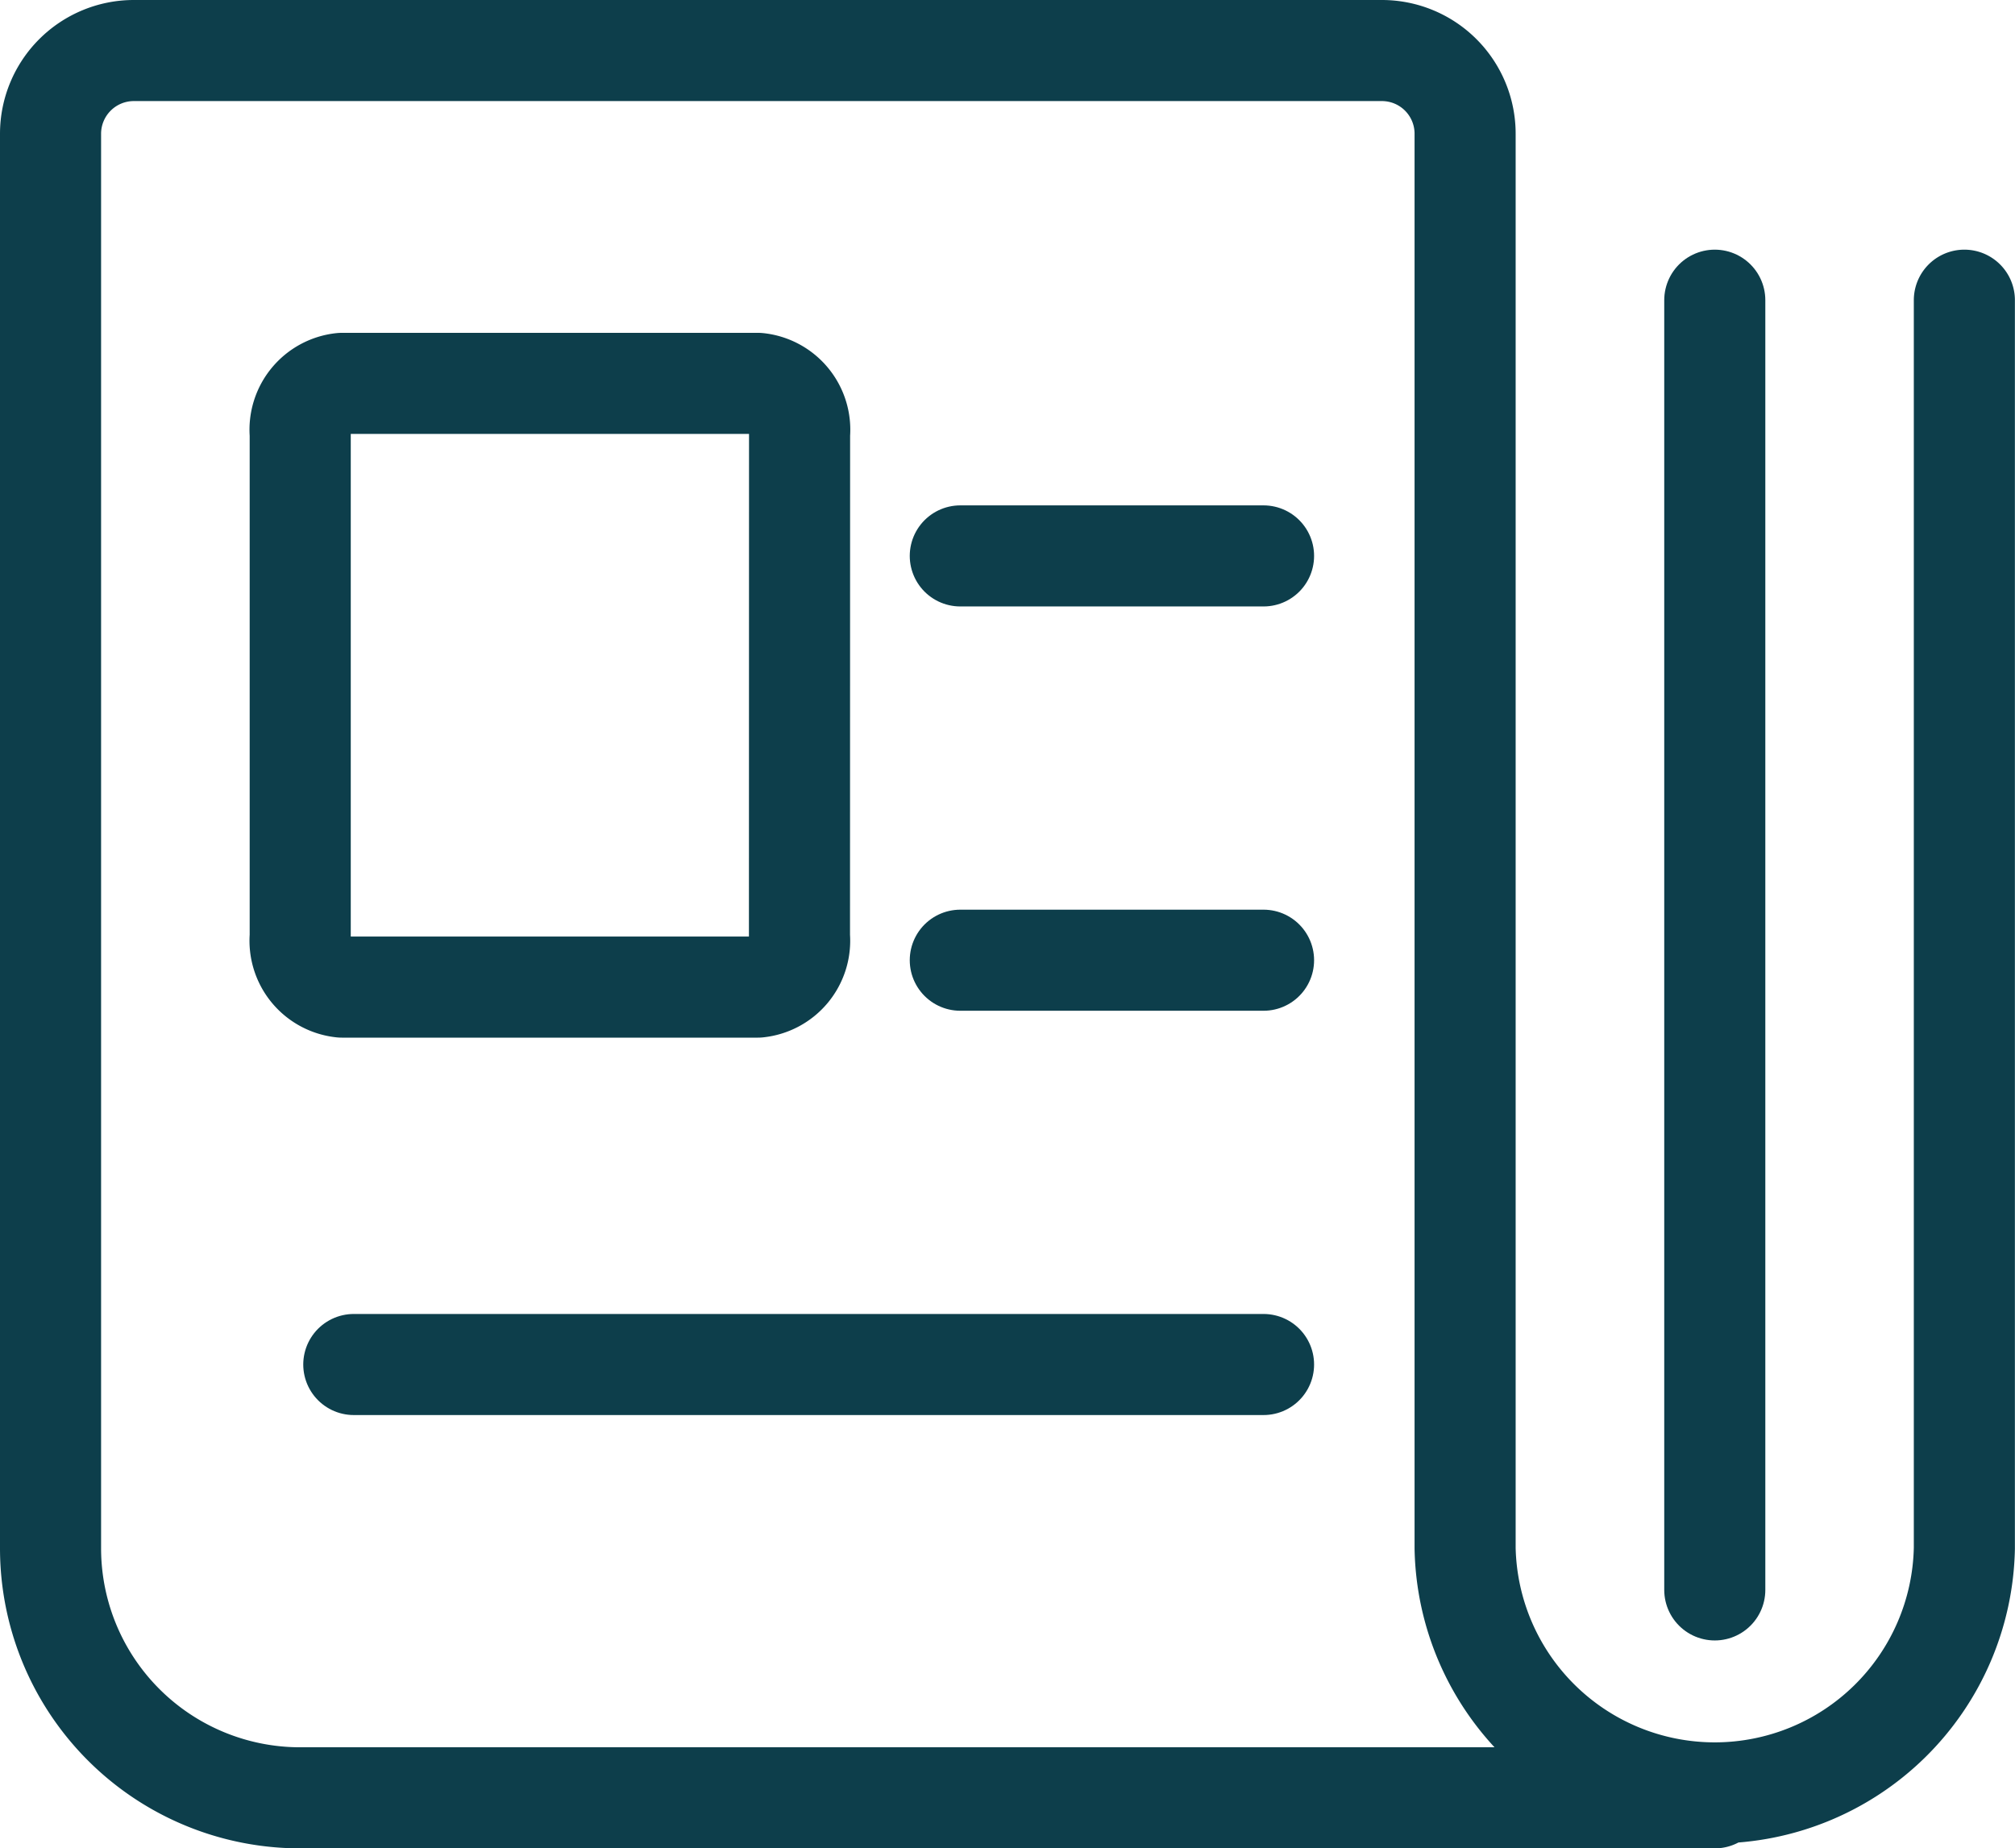 <svg xmlns="http://www.w3.org/2000/svg" width="19.934" height="18.287" viewBox="0 0 19.934 18.287"><g transform="translate(0 -1)"><path d="M8.439,10.973a.461.461,0,0,1-.412.5H3.912a.461.461,0,0,1-.412-.5V6a.461.461,0,0,1,.412-.5H8.028a.461.461,0,0,1,.412.5Z" transform="translate(-0.53 -0.707)" fill="none" stroke="#0d3e4b" stroke-linecap="round" stroke-linejoin="round" stroke-width="1"/><line x2="3" transform="translate(9.5 6.5)" stroke-width="1" stroke="#0d3e4b" stroke-linecap="round" stroke-linejoin="round" fill="none"/><line x2="3" transform="translate(9.5 10.5)" stroke-width="1" stroke="#0d3e4b" stroke-linecap="round" stroke-linejoin="round" fill="none"/><line x2="9" transform="translate(3.5 14.5)" stroke-width="1" stroke="#0d3e4b" stroke-linecap="round" stroke-linejoin="round" fill="none"/><path d="M16.964,18.787H2.97A2.469,2.469,0,0,1,.5,16.318V2.323A.824.824,0,0,1,1.323,1.5H13.671a.823.823,0,0,1,.823.823V16.318a2.47,2.47,0,0,0,4.939,0V3.97" fill="none" stroke="#0d3e4b" stroke-linecap="round" stroke-linejoin="round" stroke-width="1"/><line y2="12.76" transform="translate(16.964 3.97)" stroke-width="1" stroke="#0d3e4b" stroke-linecap="round" stroke-linejoin="round" fill="none"/></g></svg>